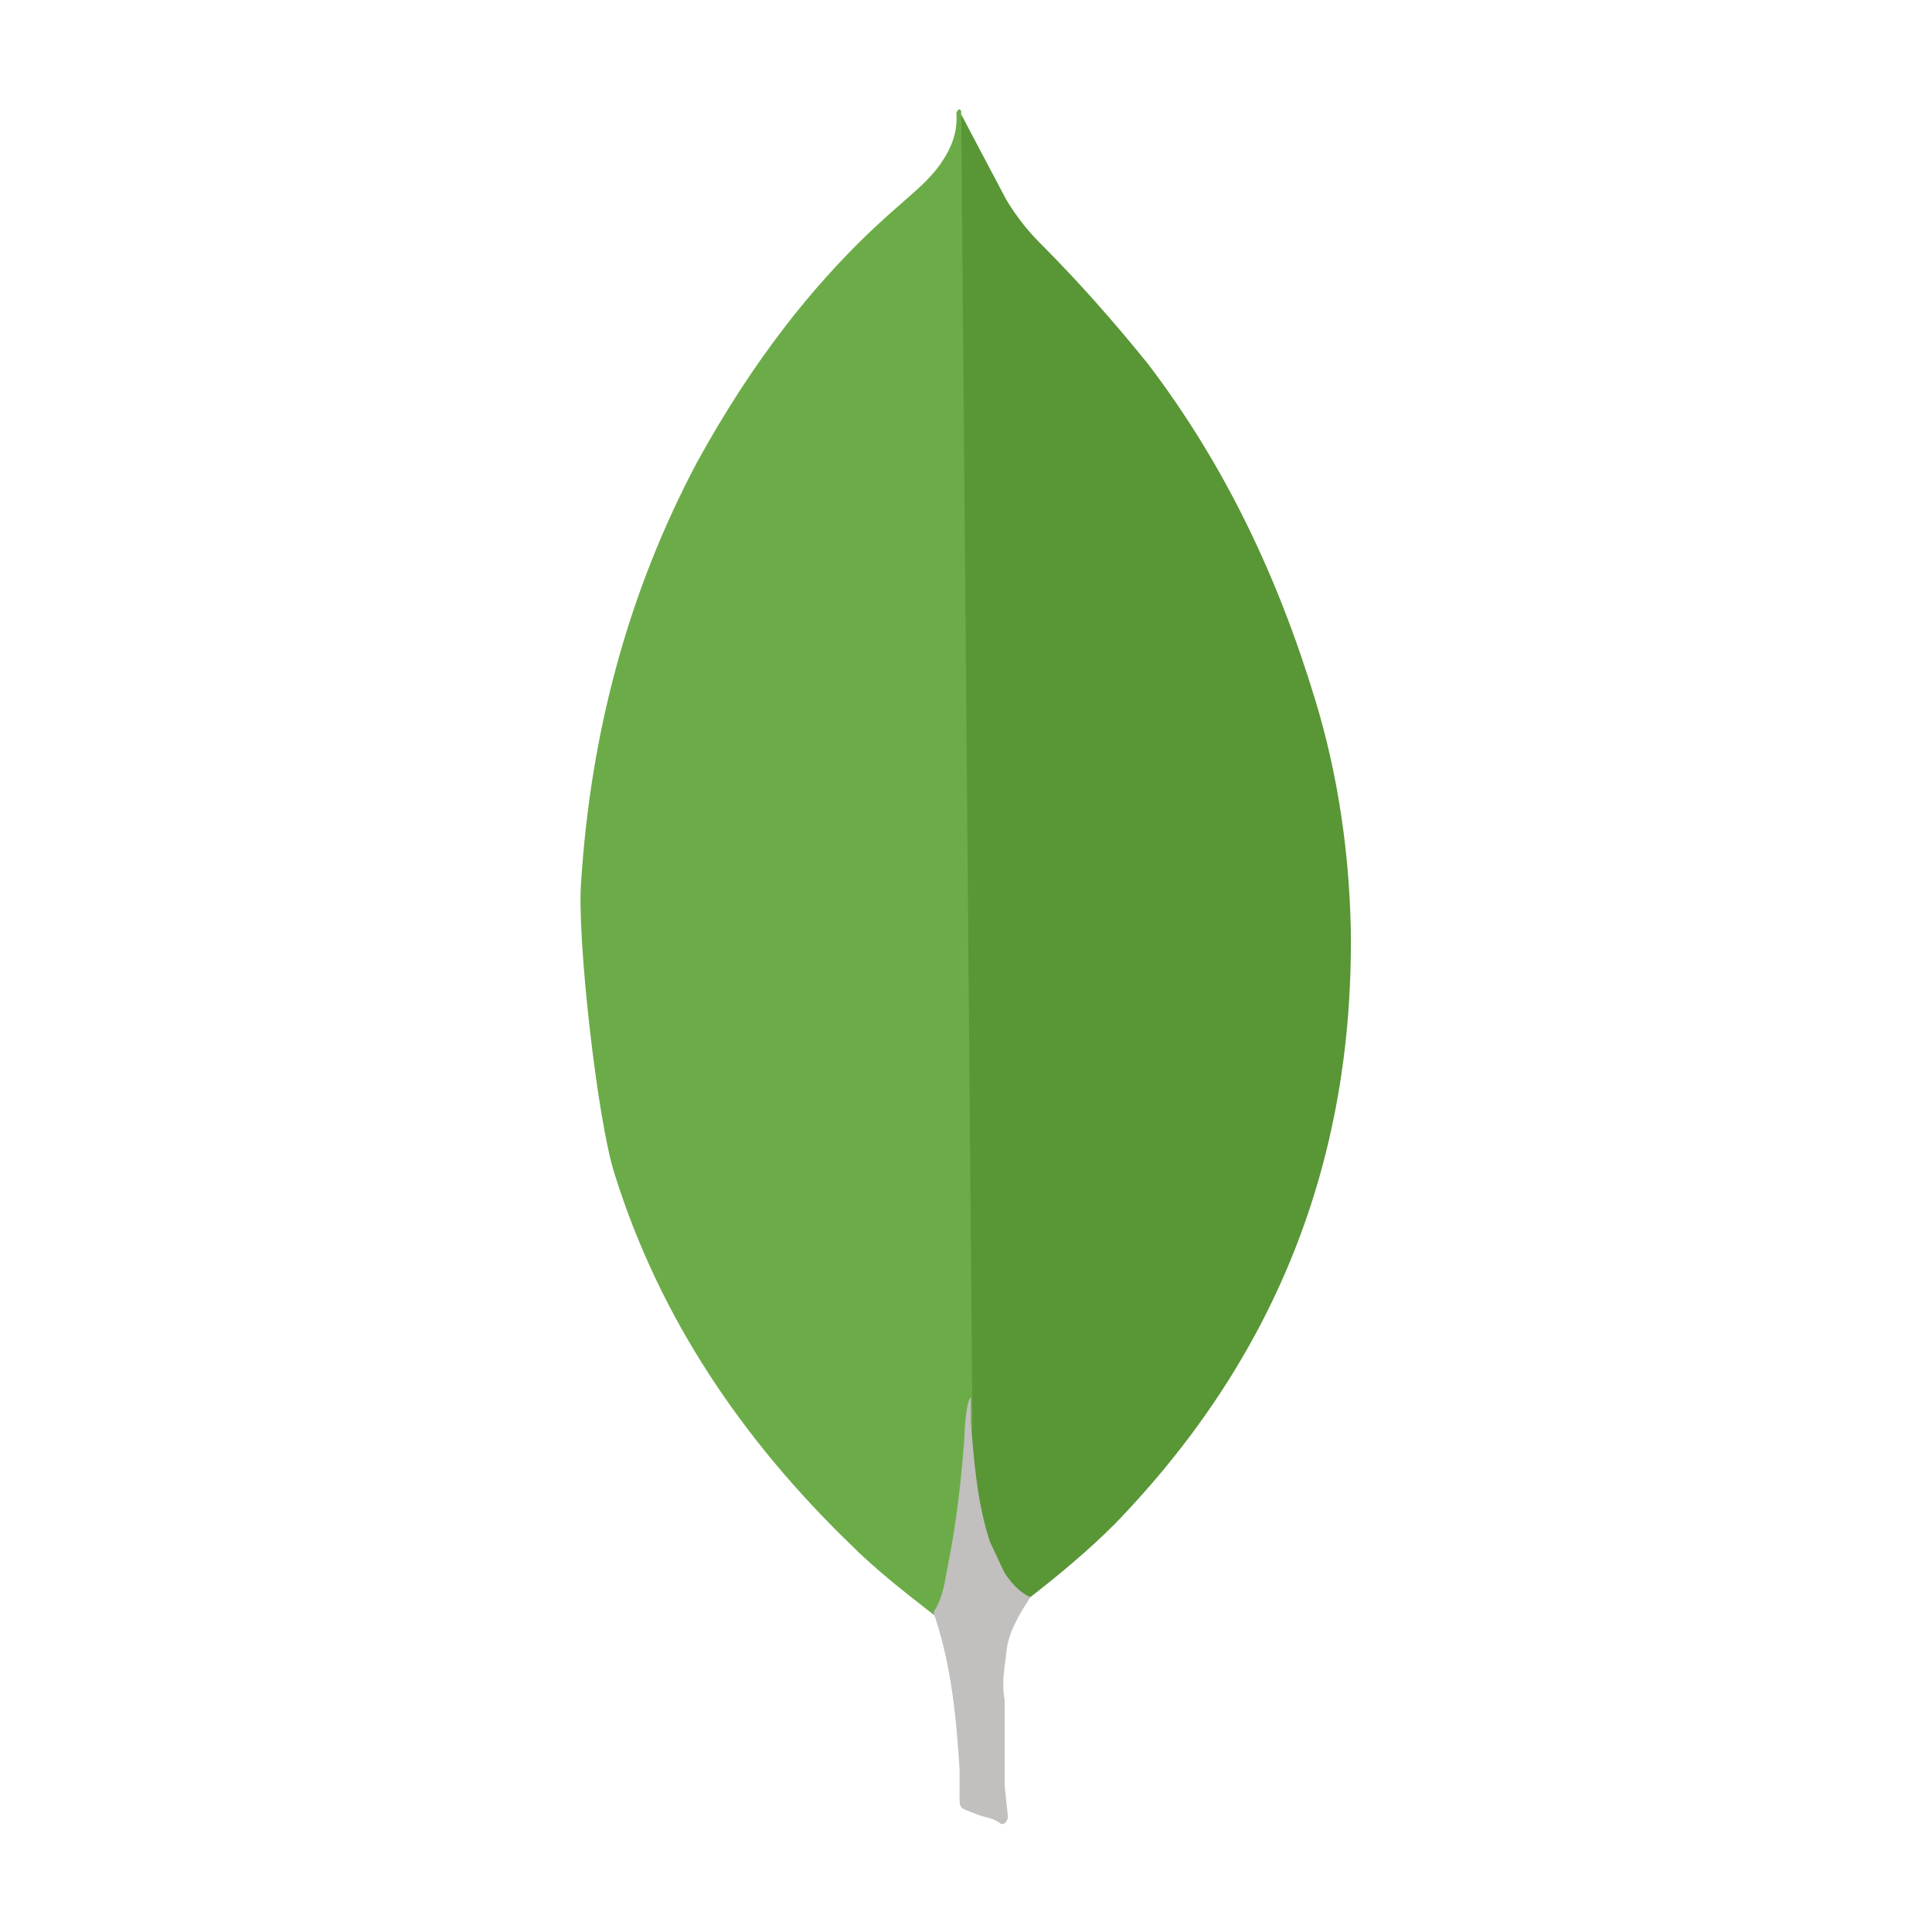 <?xml version="1.0" encoding="utf-8"?>
<!-- Generator: Adobe Illustrator 24.3.0, SVG Export Plug-In . SVG Version: 6.00 Build 0)  -->
<svg version="1.1" id="Layer_1" xmlns="http://www.w3.org/2000/svg" xmlns:xlink="http://www.w3.org/1999/xlink" x="0px" y="0px"
	 viewBox="0 0 120 120" style="enable-background:new 0 0 120 120;" xml:space="preserve">
<style type="text/css">
	.st0{fill:#599636;}
	.st1{fill:#6CAC48;}
	.st2{fill:#C2BFBF;}
</style>
<g>
	<path class="st0" d="M59.7,7.1l2.8,5.3c0.6,1,1.3,1.9,2.1,2.7c2.4,2.4,4.6,4.9,6.7,7.5c4.8,6.3,8.1,13.3,10.4,20.9
		c1.4,4.6,2.1,9.4,2.2,14.2c0.2,14.4-4.7,26.7-14.7,37c-1.6,1.6-3.4,3.1-5.2,4.5c-1,0-1.5-0.8-1.9-1.5c-0.8-1.3-1.2-2.7-1.5-4.2
		c-0.3-1.7-0.6-3.5-0.5-5.3v-0.8C60.2,87.3,59.3,7.5,59.7,7.1L59.7,7.1z"/>
	<path class="st1" d="M59.7,6.9c-0.1-0.2-0.2-0.1-0.3,0.1c0.1,1.2-0.3,2.2-1,3.2c-0.7,1-1.6,1.7-2.6,2.6c-5.2,4.5-9.2,9.9-12.5,15.9
		c-4.3,8.1-6.6,16.8-7.2,26c-0.3,3.3,1,15,2.1,18.3c2.8,8.9,7.9,16.4,14.6,22.9c1.6,1.6,3.4,3,5.2,4.4c0.5,0,0.6-0.5,0.7-0.8
		c0.2-0.7,0.4-1.5,0.5-2.3c0.5-2.9,0.8-5.8,1.2-8.7L59.7,6.9L59.7,6.9z"/>
	<path class="st2" d="M62.5,102.7c0.1-1.3,0.8-2.4,1.5-3.5c-0.7-0.3-1.2-0.9-1.6-1.5c-0.3-0.6-0.6-1.3-0.9-1.9c-0.8-2.4-1-5-1.2-7.5
		v-1.5C60,87,59.9,89,59.9,89.3c-0.2,2.7-0.5,5.3-1,7.8c-0.2,1-0.3,2.1-0.9,3c0,0.1,0,0.2,0.1,0.4c1,3.1,1.3,6.2,1.5,9.4v1.2
		c0,1.4-0.1,1.1,1.1,1.6c0.5,0.2,1,0.2,1.5,0.6c0.3,0,0.4-0.3,0.4-0.5l-0.2-1.9v-5.3C62.2,104.5,62.4,103.6,62.5,102.7L62.5,102.7z"
		/>
</g>
</svg>
